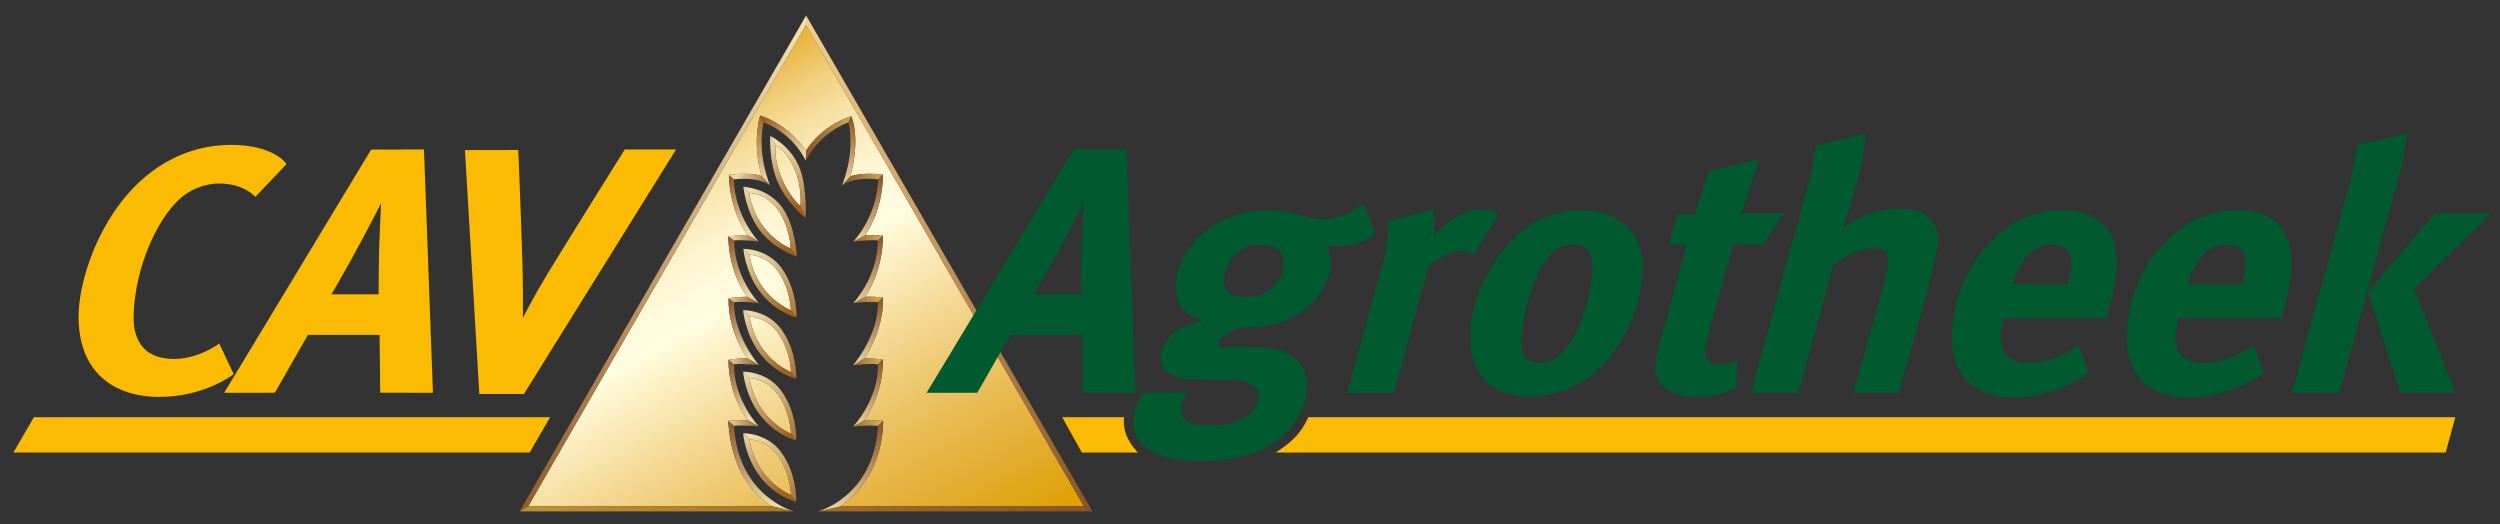<?xml version="1.0" encoding="utf-8"?>
<!-- Generator: Adobe Illustrator 14.0.0, SVG Export Plug-In . SVG Version: 6.00 Build 43363)  -->
<!DOCTYPE svg PUBLIC "-//W3C//DTD SVG 1.1//EN" "http://www.w3.org/Graphics/SVG/1.1/DTD/svg11.dtd">
<svg version="1.1" id="logo" xmlns="http://www.w3.org/2000/svg" xmlns:xlink="http://www.w3.org/1999/xlink" x="0px" y="0px"
	 width="286px" height="60px" viewBox="0 0 286 60" enable-background="new 0 0 286 60" xml:space="preserve">
<rect x="0" y="0" width="286" height="60" fill="#333333" stroke="none"/>
<path fill="#FABB00" d="M14.186,22.702c2.896-3.558,7.086-6.128,12.224-6.128c4.995,0,6.37,2.193,6.37,2.193l-3.567,3.757
	c0,0-1.268-1.529-4.148-1.529c-1.518,0-3.426,0.612-4.869,2.113c-2.907,3.022-4.909,8.669-4.909,13.306
	c0,1.86,0.688,4.65,4.599,4.65c2.886,0,5.199-1.765,5.199-1.765l1.646,3.506c0,0-3.267,2.6-8.514,2.6s-9.229-2.861-9.229-9.182
	C8.987,32.755,10.662,27.031,14.186,22.702z"/>
<path fill="#FABB00" d="M25.643,44.936l16.814-27.825l6.046-0.013l1.026,27.838l-6.035-0.008l-0.073-6.618l-8.19-0.001l-3.788,6.623
	L25.643,44.936z M40.697,28.753c-1.502,2.758-2.781,4.916-2.781,4.916l5.395-0.008c0,0,0.017-3.664,0.061-5.278
	c0.045-1.615,0.226-5.12,0.226-5.12S41.965,26.424,40.697,28.753z"/>
<path fill="#FABB00" d="M53.189,17.169l1.646,27.902h5.104l17.405-27.974l-5.875-0.002c0,0-7.389,11.837-8.8,14.167
	c-1.646,2.719-2.853,5.111-2.853,5.111s0.039-2.512-0.033-5.683c-0.071-3.171-0.489-13.528-0.489-13.528L53.189,17.169z"/>
<path fill="#00592F" d="M145.081,24.094c3.091,0,4.431,1.005,6.259,1.005c2.422,0,4.652-1.798,4.652-1.798l1.323,3.375
	c0,0-1.437,1.49-4.057,1.49c-1.297,0-1.504-0.06-1.504-0.06s0.467,0.872,0.467,1.849c0,3.739-3.906,7.52-9.236,7.52
	c-0.293,0-1.019-0.042-1.019-0.042s-2.581,1.103-2.581,1.828c0,0.153,0.112,0.391,0.405,0.433c0.142,0.021,2.456-0.056,4.744,0.053
	c2.492,0.119,4.98,1.387,4.98,4.244c0,3.269-2.131,6.32-6.038,7.82c-1.712,0.657-3.765,0.942-6.128,0.942
	c-3.516,0-7.716-0.949-7.716-4.618c0-1.772,1.214-3.251,1.214-3.251h5.023c0,0-0.753,1.116-0.753,2.022
	c0,0.907,0.586,1.772,3.292,1.772s5.539-1.061,5.539-3.53c0-1.423-2.316-1.702-2.958-1.702c-0.341,0-2.553,0.056-4.744-0.056
	c-1.84-0.094-3.46-0.743-3.46-2.344c0-3.642,4.716-4.295,4.716-4.295l0-0.17c0,0-3-0.488-3-3.656
	C134.503,28.56,138.596,24.094,145.081,24.094z M140.038,31.994c0,0.537,0.024,1.974,2.438,1.974c3.51,0,4.339-2.657,4.339-3.997
	c0-1.341-0.951-1.95-2.682-1.95C141.524,28.021,140.038,30.19,140.038,31.994z"/>
<path fill="#00592F" d="M158.807,25.257l5.122-1.284c0,0,0.175,0.851,0.175,1.479s-0.128,1.485-0.128,1.485s2.713-2.97,5.54-2.97
	c1.484,0,1.913,0.514,1.913,0.514l-2.756,4.626c0,0-0.645-0.366-1.473-0.366c-2.142,0-3.812,1.822-3.812,1.822l-3.938,14.393h-5.339
	c0,0,3.523-12.879,4.138-15.049S158.807,25.257,158.807,25.257z"/>
<path fill="#00592F" d="M180.788,24.065c3.113,0,7.127,1.265,7.127,6.737c0,5.473-4.232,14.569-12.939,14.569
	c-5.351,0-6.786-3.624-6.786-6.858C168.189,32.626,173.029,24.065,180.788,24.065z M174.002,39.048c0,1.216,0.341,2.456,2.165,2.456
	c4.523,0,6.032-9.169,6.032-10.945c0-1.775-0.852-2.554-2.263-2.554c-2.472,0-3.826,2.462-4.692,5.075
	C174.38,35.686,174.002,38.245,174.002,39.048z"/>
<path fill="#00592F" d="M195.417,19.629l5.845-1.391l-2.031,6.158h4.813l-2.312,3.563h-3.438c0,0-2.767,9.658-3.142,11.439
	c-0.375,1.782,0.406,2.313,1.531,2.313c1.126,0,2.079-0.453,2.079-0.453l-0.141,3.204c0,0-2,0.922-4.642,0.922
	s-4.642-1.094-4.642-3.407c0-0.531,0.375-2.359,0.656-3.22c0.281-0.859,2.972-10.765,2.972-10.765l-2.067-0.022l0.979-3.458
	l2.051-0.014L195.417,19.629z"/>
<path fill="#00592F" d="M207.74,16.627l5.731-1.343c0,0-0.216,2.482-0.896,4.998c-0.68,2.516-1.729,5.855-1.729,5.855
	s2.409-2.266,6.403-2.266c3.136,0,4.495,1.526,4.495,3.518s-4.543,17.576-4.543,17.576h-5.163c0,0,3.47-12.543,3.709-13.426
	c0.238-0.882,0.262-1.312,0.262-1.741s-0.023-1.395-1.562-1.395c-2.48,0-4.698,1.908-4.698,1.908l-4.042,14.631h-5.426
	c0,0,6.284-22.727,6.772-24.575C207.544,18.517,207.74,16.627,207.74,16.627z"/>
<path fill="#00592F" d="M229.23,36.406c0,0-0.364,1.164-0.364,2.287s0.421,2.808,3.116,2.808c3.426,0,5.812-2.021,5.812-2.021
	l1.208,3.229c0,0-4.016,2.78-8.563,2.78c-4.549,0-7.142-2.472-7.142-6.823c0-7.861,5.794-14.628,12.532-14.628
	c5.587,0,6.317,3.734,6.317,6.149s-1.151,6.205-1.151,6.205L229.23,36.406z M230.298,32.517h6.232c0,0,0.394-1.32,0.394-2.555
	s-0.73-1.965-2.246-1.965C231.252,27.996,230.298,32.517,230.298,32.517z"/>
<path fill="#00592F" d="M249.23,36.406c0,0-0.364,1.164-0.364,2.287s0.421,2.808,3.116,2.808c3.426,0,5.812-2.021,5.812-2.021
	l1.208,3.229c0,0-4.016,2.78-8.563,2.78c-4.549,0-7.141-2.472-7.141-6.823c0-7.861,5.793-14.628,12.531-14.628
	c5.587,0,6.317,3.734,6.317,6.149s-1.151,6.205-1.151,6.205L249.23,36.406z M250.298,32.517h6.233c0,0,0.393-1.32,0.393-2.555
	s-0.73-1.965-2.246-1.965C251.252,27.996,250.298,32.517,250.298,32.517z"/>
<g>
	<path fill="#00592F" d="M267.608,44.94h-5.426c0,0,6.284-22.727,6.773-24.575c0.488-1.848,0.685-3.738,0.685-3.738l5.731-1.343
		c0,0-0.29,2.482-0.97,4.998C273.723,22.797,267.608,44.94,267.608,44.94z"/>
	<polygon fill="#00592F" points="270.855,33.382 278.548,24.427 284.996,24.423 276.147,33.022 280.938,44.926 274.627,44.932 	"/>
</g>
<polygon fill="#FABB00" points="60.59,51.773 1.532,51.773 3.877,47.727 62.935,47.727 "/>
<path fill="#FABB00" d="M279.785,51.773H145.937c0,0,1.546-0.956,2.429-1.975c0.891-1.029,1.304-2.072,1.304-2.072h131.222
	L279.785,51.773z"/>
<path fill="#FABB00" d="M123.765,51.773h6.429c0,0-0.771-0.708-1.286-1.863c-0.477-1.067-0.315-2.184-0.315-2.184h-7.08
	L123.765,51.773z"/>
<g>
	<linearGradient id="SVGID_1_" gradientUnits="userSpaceOnUse" x1="67.999" y1="14.524" x2="100.623" y2="72.999">
		<stop  offset="0" style="stop-color:#E2A70E"/>
		<stop  offset="0.047" style="stop-color:#E9B948"/>
		<stop  offset="0.106" style="stop-color:#F0CD78"/>
		<stop  offset="0.164" style="stop-color:#F6DE9E"/>
		<stop  offset="0.222" style="stop-color:#FBEBBB"/>
		<stop  offset="0.278" style="stop-color:#FEF4CF"/>
		<stop  offset="0.332" style="stop-color:#FFFADB"/>
		<stop  offset="0.382" style="stop-color:#FFFCDF"/>
		<stop  offset="0.459" style="stop-color:#FBECBD"/>
		<stop  offset="0.601" style="stop-color:#F1D082"/>
		<stop  offset="0.732" style="stop-color:#E8BB52"/>
		<stop  offset="0.845" style="stop-color:#E2AC2E"/>
		<stop  offset="0.939" style="stop-color:#DEA30A"/>
		<stop  offset="1" style="stop-color:#DDA000"/>
	</linearGradient>
	<path fill-rule="evenodd" clip-rule="evenodd" fill="url(#SVGID_1_)" d="M97.392,13.298c1.111,2.95-0.125,6.888-0.125,6.888
		s1.128-0.511,3.736-0.221c-0.01,4.325-2.054,6.956-2.054,6.956s1.116-0.072,2.056,0.05c0,4.231-2.042,6.977-2.042,6.977
		s0.889-0.055,2.054,0.088c0.102,3.823-2.104,6.933-2.104,6.933s1.042,0.033,2.085,0.156c0.061,4.067-2.092,6.931-2.092,6.931
		s1.128-0.031,2.129,0.091c-0.106,6.962-4.9,9.784-4.9,9.784h27.871L92.2,2.845l-31.776,55.08h27.895c0,0-4.641-2.266-4.998-9.792
		c1.001-0.122,2.217-0.054,2.217-0.054s-2.254-2.85-2.192-6.918c0.817-0.16,2.135-0.181,2.135-0.181s-2.231-3.035-2.129-6.857
		c0.802-0.168,2.117-0.176,2.117-0.176s-2.142-2.683-2.142-6.914c0.94-0.123,2.244-0.088,2.244-0.088s-2.12-2.643-2.18-6.956
		c2.984-0.327,3.749,0.171,3.749,0.171s-1.135-3.261-0.188-6.938c3.395,1.082,5.26,4.032,5.26,4.032S93.821,14.417,97.392,13.298z"
		/>
	<g>
		<linearGradient id="SVGID_2_" gradientUnits="userSpaceOnUse" x1="66.95" y1="15.109" x2="99.574" y2="73.584">
			<stop  offset="0" style="stop-color:#E2A70E"/>
			<stop  offset="0.047" style="stop-color:#E9B948"/>
			<stop  offset="0.106" style="stop-color:#F0CD78"/>
			<stop  offset="0.164" style="stop-color:#F6DE9E"/>
			<stop  offset="0.222" style="stop-color:#FBEBBB"/>
			<stop  offset="0.278" style="stop-color:#FEF4CF"/>
			<stop  offset="0.332" style="stop-color:#FFFADB"/>
			<stop  offset="0.382" style="stop-color:#FFFCDF"/>
			<stop  offset="0.459" style="stop-color:#FBECBD"/>
			<stop  offset="0.601" style="stop-color:#F1D082"/>
			<stop  offset="0.732" style="stop-color:#E8BB52"/>
			<stop  offset="0.845" style="stop-color:#E2AC2E"/>
			<stop  offset="0.939" style="stop-color:#DEA30A"/>
			<stop  offset="1" style="stop-color:#DDA000"/>
		</linearGradient>
		<path fill-rule="evenodd" clip-rule="evenodd" fill="url(#SVGID_2_)" d="M85.754,50.265c0,0,0.191,1.885,1.479,3.674
			c1.46,2.029,3.262,2.677,3.262,2.677s-0.041-2.484-1.532-4.524C87.647,50.292,85.754,50.265,85.754,50.265z"/>
		<linearGradient id="SVGID_3_" gradientUnits="userSpaceOnUse" x1="69.933" y1="13.445" x2="102.556" y2="71.918">
			<stop  offset="0" style="stop-color:#E2A70E"/>
			<stop  offset="0.047" style="stop-color:#E9B948"/>
			<stop  offset="0.106" style="stop-color:#F0CD78"/>
			<stop  offset="0.164" style="stop-color:#F6DE9E"/>
			<stop  offset="0.222" style="stop-color:#FBEBBB"/>
			<stop  offset="0.278" style="stop-color:#FEF4CF"/>
			<stop  offset="0.332" style="stop-color:#FFFADB"/>
			<stop  offset="0.382" style="stop-color:#FFFCDF"/>
			<stop  offset="0.459" style="stop-color:#FBECBD"/>
			<stop  offset="0.601" style="stop-color:#F1D082"/>
			<stop  offset="0.732" style="stop-color:#E8BB52"/>
			<stop  offset="0.845" style="stop-color:#E2AC2E"/>
			<stop  offset="0.939" style="stop-color:#DEA30A"/>
			<stop  offset="1" style="stop-color:#DDA000"/>
		</linearGradient>
		<path fill-rule="evenodd" clip-rule="evenodd" fill="url(#SVGID_3_)" d="M85.754,43.253c0,0,0.191,1.886,1.479,3.674
			c1.46,2.029,3.262,2.677,3.262,2.677s-0.041-2.483-1.532-4.523C87.647,43.28,85.754,43.253,85.754,43.253z"/>
		<linearGradient id="SVGID_4_" gradientUnits="userSpaceOnUse" x1="72.932" y1="11.772" x2="105.555" y2="70.246">
			<stop  offset="0" style="stop-color:#E2A70E"/>
			<stop  offset="0.047" style="stop-color:#E9B948"/>
			<stop  offset="0.106" style="stop-color:#F0CD78"/>
			<stop  offset="0.164" style="stop-color:#F6DE9E"/>
			<stop  offset="0.222" style="stop-color:#FBEBBB"/>
			<stop  offset="0.278" style="stop-color:#FEF4CF"/>
			<stop  offset="0.332" style="stop-color:#FFFADB"/>
			<stop  offset="0.382" style="stop-color:#FFFCDF"/>
			<stop  offset="0.459" style="stop-color:#FBECBD"/>
			<stop  offset="0.601" style="stop-color:#F1D082"/>
			<stop  offset="0.732" style="stop-color:#E8BB52"/>
			<stop  offset="0.845" style="stop-color:#E2AC2E"/>
			<stop  offset="0.939" style="stop-color:#DEA30A"/>
			<stop  offset="1" style="stop-color:#DDA000"/>
		</linearGradient>
		<path fill-rule="evenodd" clip-rule="evenodd" fill="url(#SVGID_4_)" d="M85.759,36.214c0,0,0.191,1.886,1.479,3.674
			c1.46,2.029,3.262,2.677,3.262,2.677s-0.041-2.483-1.532-4.523C87.652,36.241,85.759,36.214,85.759,36.214z"/>
		<linearGradient id="SVGID_5_" gradientUnits="userSpaceOnUse" x1="75.926" y1="10.101" x2="108.55" y2="68.575">
			<stop  offset="0" style="stop-color:#E2A70E"/>
			<stop  offset="0.047" style="stop-color:#E9B948"/>
			<stop  offset="0.106" style="stop-color:#F0CD78"/>
			<stop  offset="0.164" style="stop-color:#F6DE9E"/>
			<stop  offset="0.222" style="stop-color:#FBEBBB"/>
			<stop  offset="0.278" style="stop-color:#FEF4CF"/>
			<stop  offset="0.332" style="stop-color:#FFFADB"/>
			<stop  offset="0.382" style="stop-color:#FFFCDF"/>
			<stop  offset="0.459" style="stop-color:#FBECBD"/>
			<stop  offset="0.601" style="stop-color:#F1D082"/>
			<stop  offset="0.732" style="stop-color:#E8BB52"/>
			<stop  offset="0.845" style="stop-color:#E2AC2E"/>
			<stop  offset="0.939" style="stop-color:#DEA30A"/>
			<stop  offset="1" style="stop-color:#DDA000"/>
		</linearGradient>
		<path fill-rule="evenodd" clip-rule="evenodd" fill="url(#SVGID_5_)" d="M85.741,29.143c0,0,0.191,1.885,1.478,3.674
			c1.46,2.029,3.262,2.677,3.262,2.677s-0.041-2.484-1.532-4.524C87.634,29.17,85.741,29.143,85.741,29.143z"/>
		<linearGradient id="SVGID_6_" gradientUnits="userSpaceOnUse" x1="78.912" y1="8.432" x2="111.54" y2="66.914">
			<stop  offset="0" style="stop-color:#E2A70E"/>
			<stop  offset="0.047" style="stop-color:#E9B948"/>
			<stop  offset="0.106" style="stop-color:#F0CD78"/>
			<stop  offset="0.164" style="stop-color:#F6DE9E"/>
			<stop  offset="0.222" style="stop-color:#FBEBBB"/>
			<stop  offset="0.278" style="stop-color:#FEF4CF"/>
			<stop  offset="0.332" style="stop-color:#FFFADB"/>
			<stop  offset="0.382" style="stop-color:#FFFCDF"/>
			<stop  offset="0.459" style="stop-color:#FBECBD"/>
			<stop  offset="0.601" style="stop-color:#F1D082"/>
			<stop  offset="0.732" style="stop-color:#E8BB52"/>
			<stop  offset="0.845" style="stop-color:#E2AC2E"/>
			<stop  offset="0.939" style="stop-color:#DEA30A"/>
			<stop  offset="1" style="stop-color:#DDA000"/>
		</linearGradient>
		<path fill-rule="evenodd" clip-rule="evenodd" fill="url(#SVGID_6_)" d="M85.713,22.072c0,0,0.191,1.885,1.479,3.674
			c1.459,2.029,3.262,2.677,3.262,2.677s-0.041-2.484-1.532-4.524C87.606,22.099,85.713,22.072,85.713,22.072z"/>
		<linearGradient id="SVGID_7_" gradientUnits="userSpaceOnUse" x1="82.617" y1="6.369" x2="115.24" y2="64.842">
			<stop  offset="0" style="stop-color:#E2A70E"/>
			<stop  offset="0.047" style="stop-color:#E9B948"/>
			<stop  offset="0.106" style="stop-color:#F0CD78"/>
			<stop  offset="0.164" style="stop-color:#F6DE9E"/>
			<stop  offset="0.222" style="stop-color:#FBEBBB"/>
			<stop  offset="0.278" style="stop-color:#FEF4CF"/>
			<stop  offset="0.332" style="stop-color:#FFFADB"/>
			<stop  offset="0.382" style="stop-color:#FFFCDF"/>
			<stop  offset="0.459" style="stop-color:#FBECBD"/>
			<stop  offset="0.601" style="stop-color:#F1D082"/>
			<stop  offset="0.732" style="stop-color:#E8BB52"/>
			<stop  offset="0.845" style="stop-color:#E2AC2E"/>
			<stop  offset="0.939" style="stop-color:#DEA30A"/>
			<stop  offset="1" style="stop-color:#DDA000"/>
		</linearGradient>
		<path fill-rule="evenodd" clip-rule="evenodd" fill="url(#SVGID_7_)" d="M88.718,16.635c0,0-0.21,1.458,0.596,3.509
			c0.915,2.327,2.251,3.427,2.251,3.427s0.277-2.124-0.757-4.429C89.879,17.073,88.718,16.635,88.718,16.635z"/>
	</g>
	<g>
		<linearGradient id="SVGID_8_" gradientUnits="userSpaceOnUse" x1="87.565" y1="21.337" x2="86.732" y2="13.097">
			<stop  offset="0" style="stop-color:#F1DDAC"/>
			<stop  offset="1" style="stop-color:#9D6222"/>
		</linearGradient>
		<path fill="url(#SVGID_8_)" d="M87.139,20.161l0.965,1.053c0,0-1.548-3.424-0.751-7.226l-0.401-0.765
			C86.004,16.9,87.139,20.161,87.139,20.161z"/>
		<linearGradient id="SVGID_9_" gradientUnits="userSpaceOnUse" x1="83.5" y1="19.844" x2="85.646" y2="26.461">
			<stop  offset="0" style="stop-color:#8A5226"/>
			<stop  offset="1" style="stop-color:#EFDAA3"/>
		</linearGradient>
		<path fill="url(#SVGID_9_)" d="M85.57,26.945l1.228,0.689c0,0-2.721-2.806-2.844-7.119l-0.564-0.526
			C83.45,24.303,85.57,26.945,85.57,26.945z"/>
		<linearGradient id="SVGID_10_" gradientUnits="userSpaceOnUse" x1="83.329" y1="26.881" x2="85.761" y2="33.875">
			<stop  offset="0" style="stop-color:#8A5226"/>
			<stop  offset="1" style="stop-color:#EFDAA3"/>
		</linearGradient>
		<path fill="url(#SVGID_10_)" d="M85.468,33.947l1.366,0.752c0,0-2.844-2.958-2.844-7.19l-0.664-0.476
			C83.326,31.265,85.468,33.947,85.468,33.947z"/>
		<linearGradient id="SVGID_11_" gradientUnits="userSpaceOnUse" x1="92.174" y1="15.835" x2="97.392" y2="15.835">
			<stop  offset="0" style="stop-color:#8A5226"/>
			<stop  offset="1" style="stop-color:#CDAA5C"/>
		</linearGradient>
		<path fill="url(#SVGID_11_)" d="M92.211,17.255l-0.038,1.115c0,0,1.396-3.013,4.892-4.383l0.326-0.689
			C93.821,14.417,92.211,17.255,92.211,17.255z"/>
		<linearGradient id="SVGID_12_" gradientUnits="userSpaceOnUse" x1="96.315" y1="20.545" x2="101.003" y2="20.545">
			<stop  offset="0" style="stop-color:#8A5226"/>
			<stop  offset="1" style="stop-color:#CDAA5C"/>
		</linearGradient>
		<path fill="url(#SVGID_12_)" d="M97.267,20.186l-0.952,1.028c0,0,1.165-1.025,4.149-0.698l0.539-0.551
			C98.395,19.675,97.267,20.186,97.267,20.186z"/>
		<linearGradient id="SVGID_13_" gradientUnits="userSpaceOnUse" x1="96.69" y1="27.267" x2="100.92" y2="27.267">
			<stop  offset="0" style="stop-color:#8A5226"/>
			<stop  offset="1" style="stop-color:#CDAA5C"/>
		</linearGradient>
		<path fill="url(#SVGID_13_)" d="M98.949,26.92l-1.328,0.714c0,0,1.868-0.248,2.808-0.125l0.576-0.539
			C100.064,26.848,98.949,26.92,98.949,26.92z"/>
		<linearGradient id="SVGID_14_" gradientUnits="userSpaceOnUse" x1="82.545" y1="48.281" x2="88.602" y2="57.534">
			<stop  offset="0" style="stop-color:#8A5226"/>
			<stop  offset="1" style="stop-color:#EFDAA3"/>
		</linearGradient>
		<path fill="url(#SVGID_14_)" d="M88.319,57.925l2.522,0.581c0,0-6.398-1.669-6.869-9.784l-0.651-0.589
			C83.678,55.659,88.319,57.925,88.319,57.925z"/>
		<linearGradient id="SVGID_15_" gradientUnits="userSpaceOnUse" x1="83.371" y1="34.043" x2="85.75" y2="40.858">
			<stop  offset="0" style="stop-color:#8A5226"/>
			<stop  offset="1" style="stop-color:#EFDAA3"/>
		</linearGradient>
		<path fill="url(#SVGID_15_)" d="M85.48,40.98l1.354,0.802c0,0-2.946-3.386-2.844-7.208l-0.639-0.451
			C83.249,37.945,85.48,40.98,85.48,40.98z"/>
		<linearGradient id="SVGID_16_" gradientUnits="userSpaceOnUse" x1="93.074" y1="1.651" x2="58.733" y2="59.458">
			<stop  offset="0" style="stop-color:#F6E4B5"/>
			<stop  offset="1" style="stop-color:#915824"/>
		</linearGradient>
		<polygon fill="url(#SVGID_16_)" points="92.2,2.845 92.224,1.771 59.44,58.506 60.424,57.925 		"/>
		<linearGradient id="SVGID_17_" gradientUnits="userSpaceOnUse" x1="83.367" y1="41.01" x2="85.746" y2="47.932">
			<stop  offset="0" style="stop-color:#8A5226"/>
			<stop  offset="1" style="stop-color:#EFDAA3"/>
		</linearGradient>
		<path fill="url(#SVGID_17_)" d="M85.538,48.079l1.278,0.715c0,0-2.905-3.051-2.844-7.119l-0.626-0.514
			C83.284,45.229,85.538,48.079,85.538,48.079z"/>
		<linearGradient id="SVGID_18_" gradientUnits="userSpaceOnUse" x1="96.433" y1="48.538" x2="100.582" y2="48.347">
			<stop  offset="0" style="stop-color:#8A5226"/>
			<stop  offset="1" style="stop-color:#CDAA5C"/>
		</linearGradient>
		<path fill="url(#SVGID_18_)" d="M98.906,48.055l-1.303,0.739c0,0,1.842-0.194,2.844-0.072l0.589-0.576
			C100.034,48.023,98.906,48.055,98.906,48.055z"/>
		<linearGradient id="SVGID_19_" gradientUnits="userSpaceOnUse" x1="96.341" y1="34.385" x2="100.825" y2="34.242">
			<stop  offset="0" style="stop-color:#8A5226"/>
			<stop  offset="1" style="stop-color:#CDAA5C"/>
		</linearGradient>
		<path fill="url(#SVGID_19_)" d="M98.963,33.947l-1.379,0.752c0,0,1.679-0.268,2.844-0.125l0.589-0.539
			C99.853,33.893,98.963,33.947,98.963,33.947z"/>
		<linearGradient id="SVGID_20_" gradientUnits="userSpaceOnUse" x1="96.584" y1="41.355" x2="100.685" y2="41.403">
			<stop  offset="0" style="stop-color:#8A5226"/>
			<stop  offset="1" style="stop-color:#CDAA5C"/>
		</linearGradient>
		<path fill="url(#SVGID_20_)" d="M98.913,40.968l-1.329,0.814c0,0,1.819-0.229,2.862-0.107l0.552-0.551
			C99.956,41.001,98.913,40.968,98.913,40.968z"/>
		<linearGradient id="SVGID_21_" gradientUnits="userSpaceOnUse" x1="93.578" y1="58.218" x2="124.978" y2="58.218">
			<stop  offset="0" style="stop-color:#A46C20"/>
			<stop  offset="1" style="stop-color:#8A5426"/>
		</linearGradient>
		<polygon fill="url(#SVGID_21_)" points="96.135,57.93 93.578,58.506 124.978,58.506 124.005,57.93 		"/>
		<linearGradient id="SVGID_22_" gradientUnits="userSpaceOnUse" x1="59.44" y1="58.215" x2="90.841" y2="58.215">
			<stop  offset="0" style="stop-color:#C09037"/>
			<stop  offset="1" style="stop-color:#AE751D"/>
		</linearGradient>
		<polygon fill="url(#SVGID_22_)" points="60.424,57.925 59.44,58.506 90.841,58.506 88.319,57.925 		"/>
		<linearGradient id="SVGID_23_" gradientUnits="userSpaceOnUse" x1="87.493" y1="48.431" x2="83.102" y2="48.418">
			<stop  offset="0" style="stop-color:#8A5226"/>
			<stop  offset="1" style="stop-color:#EFDAA3"/>
		</linearGradient>
		<path fill="url(#SVGID_23_)" d="M83.321,48.133l0.651,0.589c1.002-0.122,2.844,0.072,2.844,0.072l-1.278-0.715
			C85.538,48.079,84.322,48.011,83.321,48.133z"/>
		<linearGradient id="SVGID_24_" gradientUnits="userSpaceOnUse" x1="87.14" y1="41.391" x2="83.062" y2="41.355">
			<stop  offset="0" style="stop-color:#8A5226"/>
			<stop  offset="1" style="stop-color:#EFDAA3"/>
		</linearGradient>
		<path fill="url(#SVGID_24_)" d="M83.346,41.161l0.626,0.514c1.042-0.122,2.862,0.107,2.862,0.107L85.48,40.98
			C85.48,40.98,84.163,41.001,83.346,41.161z"/>
		<linearGradient id="SVGID_25_" gradientUnits="userSpaceOnUse" x1="87.125" y1="34.357" x2="82.976" y2="34.214">
			<stop  offset="0" style="stop-color:#8A5226"/>
			<stop  offset="1" style="stop-color:#EFDAA3"/>
		</linearGradient>
		<path fill="url(#SVGID_25_)" d="M83.351,34.123l0.639,0.451c1.165-0.143,2.844,0.125,2.844,0.125l-1.366-0.752
			C85.468,33.947,84.153,33.955,83.351,34.123z"/>
		<linearGradient id="SVGID_26_" gradientUnits="userSpaceOnUse" x1="87.407" y1="27.301" x2="83.688" y2="27.265">
			<stop  offset="0" style="stop-color:#8A5226"/>
			<stop  offset="1" style="stop-color:#EFDAA3"/>
		</linearGradient>
		<path fill="url(#SVGID_26_)" d="M83.326,27.033l0.664,0.476c0.94-0.123,2.808,0.125,2.808,0.125l-1.228-0.689
			C85.57,26.945,84.267,26.911,83.326,27.033z"/>
		<linearGradient id="SVGID_27_" gradientUnits="userSpaceOnUse" x1="88.857" y1="21.061" x2="84.261" y2="20.023">
			<stop  offset="0" style="stop-color:#8A5226"/>
			<stop  offset="1" style="stop-color:#EFDAA3"/>
		</linearGradient>
		<path fill="url(#SVGID_27_)" d="M83.391,19.99l0.564,0.526c2.984-0.327,4.149,0.698,4.149,0.698l-0.965-1.053
			C87.139,20.161,86.375,19.663,83.391,19.99z"/>
		<linearGradient id="SVGID_28_" gradientUnits="userSpaceOnUse" x1="92.379" y1="17.729" x2="87.499" y2="13.56">
			<stop  offset="0" style="stop-color:#F1DDAC"/>
			<stop  offset="1" style="stop-color:#9D6222"/>
		</linearGradient>
		<path fill="url(#SVGID_28_)" d="M86.952,13.223l0.401,0.765c3.496,1.37,4.821,4.383,4.821,4.383l0.038-1.115
			C92.211,17.255,90.347,14.305,86.952,13.223z"/>
		<linearGradient id="SVGID_29_" gradientUnits="userSpaceOnUse" x1="97.728" y1="13.247" x2="96.747" y2="21.389">
			<stop  offset="0" style="stop-color:#8A5226"/>
			<stop  offset="1" style="stop-color:#EFDAA3"/>
		</linearGradient>
		<path fill="url(#SVGID_29_)" d="M97.392,13.298l-0.326,0.689c0.797,3.802-0.751,7.226-0.751,7.226l0.952-1.028
			C97.267,20.186,98.502,16.249,97.392,13.298z"/>
		<linearGradient id="SVGID_30_" gradientUnits="userSpaceOnUse" x1="101.098" y1="20.049" x2="98.184" y2="28.06">
			<stop  offset="0" style="stop-color:#8A5226"/>
			<stop  offset="1" style="stop-color:#EFDAA3"/>
		</linearGradient>
		<path fill="url(#SVGID_30_)" d="M101.003,19.965l-0.539,0.551c-0.123,4.313-2.844,7.119-2.844,7.119l1.328-0.714
			C98.949,26.92,100.993,24.29,101.003,19.965z"/>
		<linearGradient id="SVGID_31_" gradientUnits="userSpaceOnUse" x1="101.127" y1="26.983" x2="98.13" y2="35.19">
			<stop  offset="0" style="stop-color:#8A5226"/>
			<stop  offset="1" style="stop-color:#EFDAA3"/>
		</linearGradient>
		<path fill="url(#SVGID_31_)" d="M101.005,26.971l-0.576,0.539c0,4.231-2.844,7.19-2.844,7.19l1.379-0.752
			C98.963,33.947,101.005,31.202,101.005,26.971z"/>
		<linearGradient id="SVGID_32_" gradientUnits="userSpaceOnUse" x1="101.334" y1="34.04" x2="98.007" y2="42.125">
			<stop  offset="0" style="stop-color:#8A5226"/>
			<stop  offset="1" style="stop-color:#EFDAA3"/>
		</linearGradient>
		<path fill="url(#SVGID_32_)" d="M101.018,34.035l-0.589,0.539c0.102,3.822-2.844,7.208-2.844,7.208l1.329-0.814
			C98.913,40.968,101.12,37.858,101.018,34.035z"/>
		<linearGradient id="SVGID_33_" gradientUnits="userSpaceOnUse" x1="101.431" y1="41.092" x2="97.901" y2="49.201">
			<stop  offset="0" style="stop-color:#8A5226"/>
			<stop  offset="1" style="stop-color:#EFDAA3"/>
		</linearGradient>
		<path fill="url(#SVGID_33_)" d="M100.998,41.124l-0.552,0.551c0.062,4.068-2.844,7.119-2.844,7.119l1.303-0.739
			C98.906,48.055,101.059,45.191,100.998,41.124z"/>
		<linearGradient id="SVGID_34_" gradientUnits="userSpaceOnUse" x1="101.868" y1="48.602" x2="94.952" y2="58.714">
			<stop  offset="0" style="stop-color:#8A5226"/>
			<stop  offset="1" style="stop-color:#EFDAA3"/>
		</linearGradient>
		<path fill="url(#SVGID_34_)" d="M101.035,48.146l-0.589,0.576c-0.47,8.115-6.868,9.784-6.868,9.784l2.557-0.576
			C96.135,57.93,100.929,55.107,101.035,48.146z"/>
		<linearGradient id="SVGID_35_" gradientUnits="userSpaceOnUse" x1="92.2" y1="30.139" x2="124.978" y2="30.139">
			<stop  offset="0" style="stop-color:#F4D08B"/>
			<stop  offset="1" style="stop-color:#8A5426"/>
		</linearGradient>
		<polygon fill="url(#SVGID_35_)" points="92.2,2.845 124.005,57.93 124.978,58.506 92.224,1.771 		"/>
	</g>
	<g>
		<linearGradient id="SVGID_36_" gradientUnits="userSpaceOnUse" x1="88.018" y1="15.823" x2="90.856" y2="23.717">
			<stop  offset="0" style="stop-color:#F1DDAC"/>
			<stop  offset="1" style="stop-color:#9D6222"/>
		</linearGradient>
		<path fill="url(#SVGID_36_)" d="M89.313,20.144c-0.806-2.051-0.596-3.509-0.596-3.509l-0.591-1.083c0,0-0.215,2.93,0.894,5.387
			c1.103,2.446,3.136,3.998,3.136,3.998l-0.592-1.366C91.565,23.57,90.228,22.47,89.313,20.144z"/>
		<linearGradient id="SVGID_37_" gradientUnits="userSpaceOnUse" x1="89.426" y1="16.467" x2="93.281" y2="25.845">
			<stop  offset="0" style="stop-color:#F1DDAC"/>
			<stop  offset="1" style="stop-color:#9D6222"/>
		</linearGradient>
		<path fill="url(#SVGID_37_)" d="M91.517,19.325c-0.959-2.606-3.39-3.773-3.39-3.773l0.591,1.083c0,0,1.162,0.438,2.09,2.506
			c1.034,2.305,0.757,4.429,0.757,4.429l0.592,1.366C92.157,24.937,92.365,21.629,91.517,19.325z"/>
	</g>
	<g>
		<linearGradient id="SVGID_38_" gradientUnits="userSpaceOnUse" x1="84.823" y1="21.293" x2="89.593" y2="28.733">
			<stop  offset="0" style="stop-color:#F1DDAC"/>
			<stop  offset="1" style="stop-color:#9D6222"/>
		</linearGradient>
		<path fill="url(#SVGID_38_)" d="M87.191,25.746c-1.287-1.789-1.479-3.674-1.479-3.674l-0.674-0.697c0,0,0.315,3.142,2.1,5.256
			c1.73,2.051,4.013,2.699,4.013,2.699l-0.698-0.907C90.453,28.423,88.651,27.775,87.191,25.746z"/>
		<linearGradient id="SVGID_39_" gradientUnits="userSpaceOnUse" x1="86.445" y1="21.428" x2="92.432" y2="29.68">
			<stop  offset="0" style="stop-color:#F1DDAC"/>
			<stop  offset="1" style="stop-color:#9D6222"/>
		</linearGradient>
		<path fill="url(#SVGID_39_)" d="M85.039,21.375l0.674,0.697c0,0,1.893,0.027,3.208,1.827c1.491,2.04,1.532,4.524,1.532,4.524
			l0.698,0.907c0,0-0.13-3.502-1.701-5.643C87.807,21.448,85.039,21.375,85.039,21.375z"/>
	</g>
	<g>
		<linearGradient id="SVGID_40_" gradientUnits="userSpaceOnUse" x1="84.75" y1="28.365" x2="89.686" y2="35.853">
			<stop  offset="0" style="stop-color:#F1DDAC"/>
			<stop  offset="1" style="stop-color:#9D6222"/>
		</linearGradient>
		<path fill="url(#SVGID_40_)" d="M87.219,32.817c-1.287-1.789-1.478-3.674-1.478-3.674l-0.702-0.671c0,0,0.203,2.598,1.842,4.827
			c1.845,2.509,4.242,3.014,4.242,3.014l-0.642-0.818C90.481,35.494,88.679,34.846,87.219,32.817z"/>
		<linearGradient id="SVGID_41_" gradientUnits="userSpaceOnUse" x1="86.443" y1="28.523" x2="92.595" y2="36.75">
			<stop  offset="0" style="stop-color:#F1DDAC"/>
			<stop  offset="1" style="stop-color:#9D6222"/>
		</linearGradient>
		<path fill="url(#SVGID_41_)" d="M89.393,30.641c-1.639-2.242-4.354-2.169-4.354-2.169l0.702,0.671c0,0,1.893,0.027,3.208,1.827
			c1.491,2.04,1.532,4.524,1.532,4.524l0.642,0.818C91.123,36.312,91.25,33.183,89.393,30.641z"/>
	</g>
	<g>
		<linearGradient id="SVGID_42_" gradientUnits="userSpaceOnUse" x1="84.76" y1="35.505" x2="89.529" y2="42.659">
			<stop  offset="0" style="stop-color:#F1DDAC"/>
			<stop  offset="1" style="stop-color:#9D6222"/>
		</linearGradient>
		<path fill="url(#SVGID_42_)" d="M87.237,39.888c-1.287-1.788-1.479-3.674-1.479-3.674l-0.748-0.73c0,0,0.203,2.599,1.842,4.826
			c1.845,2.509,4.242,3.015,4.242,3.015l-0.595-0.76C90.499,42.564,88.697,41.917,87.237,39.888z"/>
		<linearGradient id="SVGID_43_" gradientUnits="userSpaceOnUse" x1="86.258" y1="35.264" x2="92.291" y2="43.729">
			<stop  offset="0" style="stop-color:#F1DDAC"/>
			<stop  offset="1" style="stop-color:#9D6222"/>
		</linearGradient>
		<path fill="url(#SVGID_43_)" d="M89.364,37.652c-1.639-2.242-4.354-2.169-4.354-2.169l0.748,0.73c0,0,1.893,0.027,3.208,1.827
			c1.491,2.04,1.532,4.523,1.532,4.523l0.595,0.76C91.094,43.324,91.221,40.193,89.364,37.652z"/>
	</g>
	<g>
		<linearGradient id="SVGID_44_" gradientUnits="userSpaceOnUse" x1="84.489" y1="42.501" x2="89.855" y2="50.109">
			<stop  offset="0" style="stop-color:#F1DDAC"/>
			<stop  offset="1" style="stop-color:#9D6222"/>
		</linearGradient>
		<path fill="url(#SVGID_44_)" d="M87.233,46.927c-1.287-1.788-1.479-3.674-1.479-3.674l-0.744-0.729c0,0,0.203,2.599,1.842,4.826
			c1.845,2.509,4.242,3.015,4.242,3.015l-0.6-0.761C90.495,49.604,88.693,48.956,87.233,46.927z"/>
		<linearGradient id="SVGID_45_" gradientUnits="userSpaceOnUse" x1="86.178" y1="42.466" x2="92.653" y2="50.551">
			<stop  offset="0" style="stop-color:#F1DDAC"/>
			<stop  offset="1" style="stop-color:#9D6222"/>
		</linearGradient>
		<path fill="url(#SVGID_45_)" d="M89.364,44.692c-1.639-2.242-4.354-2.169-4.354-2.169l0.744,0.729c0,0,1.893,0.027,3.208,1.827
			c1.491,2.04,1.532,4.523,1.532,4.523l0.6,0.761C91.094,50.364,91.221,47.233,89.364,44.692z"/>
	</g>
	<g>
		<linearGradient id="SVGID_46_" gradientUnits="userSpaceOnUse" x1="84.366" y1="49.089" x2="89.452" y2="56.609">
			<stop  offset="0" style="stop-color:#F1DDAC"/>
			<stop  offset="1" style="stop-color:#9D6222"/>
		</linearGradient>
		<path fill="url(#SVGID_46_)" d="M87.233,53.938c-1.287-1.789-1.479-3.674-1.479-3.674l-0.744-0.701c0,0,0.203,2.598,1.842,4.826
			c1.845,2.509,4.242,3.014,4.242,3.014l-0.6-0.788C90.495,56.615,88.693,55.968,87.233,53.938z"/>
		<linearGradient id="SVGID_47_" gradientUnits="userSpaceOnUse" x1="86.115" y1="49.693" x2="93.026" y2="57.865">
			<stop  offset="0" style="stop-color:#F1DDAC"/>
			<stop  offset="1" style="stop-color:#9D6222"/>
		</linearGradient>
		<path fill="url(#SVGID_47_)" d="M89.364,51.732c-1.639-2.242-4.354-2.169-4.354-2.169l0.744,0.701c0,0,1.893,0.027,3.208,1.826
			c1.491,2.04,1.532,4.524,1.532,4.524l0.6,0.788C91.094,57.403,91.221,54.273,89.364,51.732z"/>
	</g>
</g>
<path fill="#00592F" d="M106.004,44.936l16.814-27.825l6.045-0.013l1.026,27.838l-6.035-0.008l-0.073-6.618l-8.19-0.001
	l-3.788,6.623L106.004,44.936z M121.058,28.753c-1.501,2.758-2.781,4.916-2.781,4.916l5.394-0.008c0,0,0.017-3.664,0.061-5.278
	c0.044-1.615,0.225-5.12,0.225-5.12S122.326,26.424,121.058,28.753z"/>
</svg>
